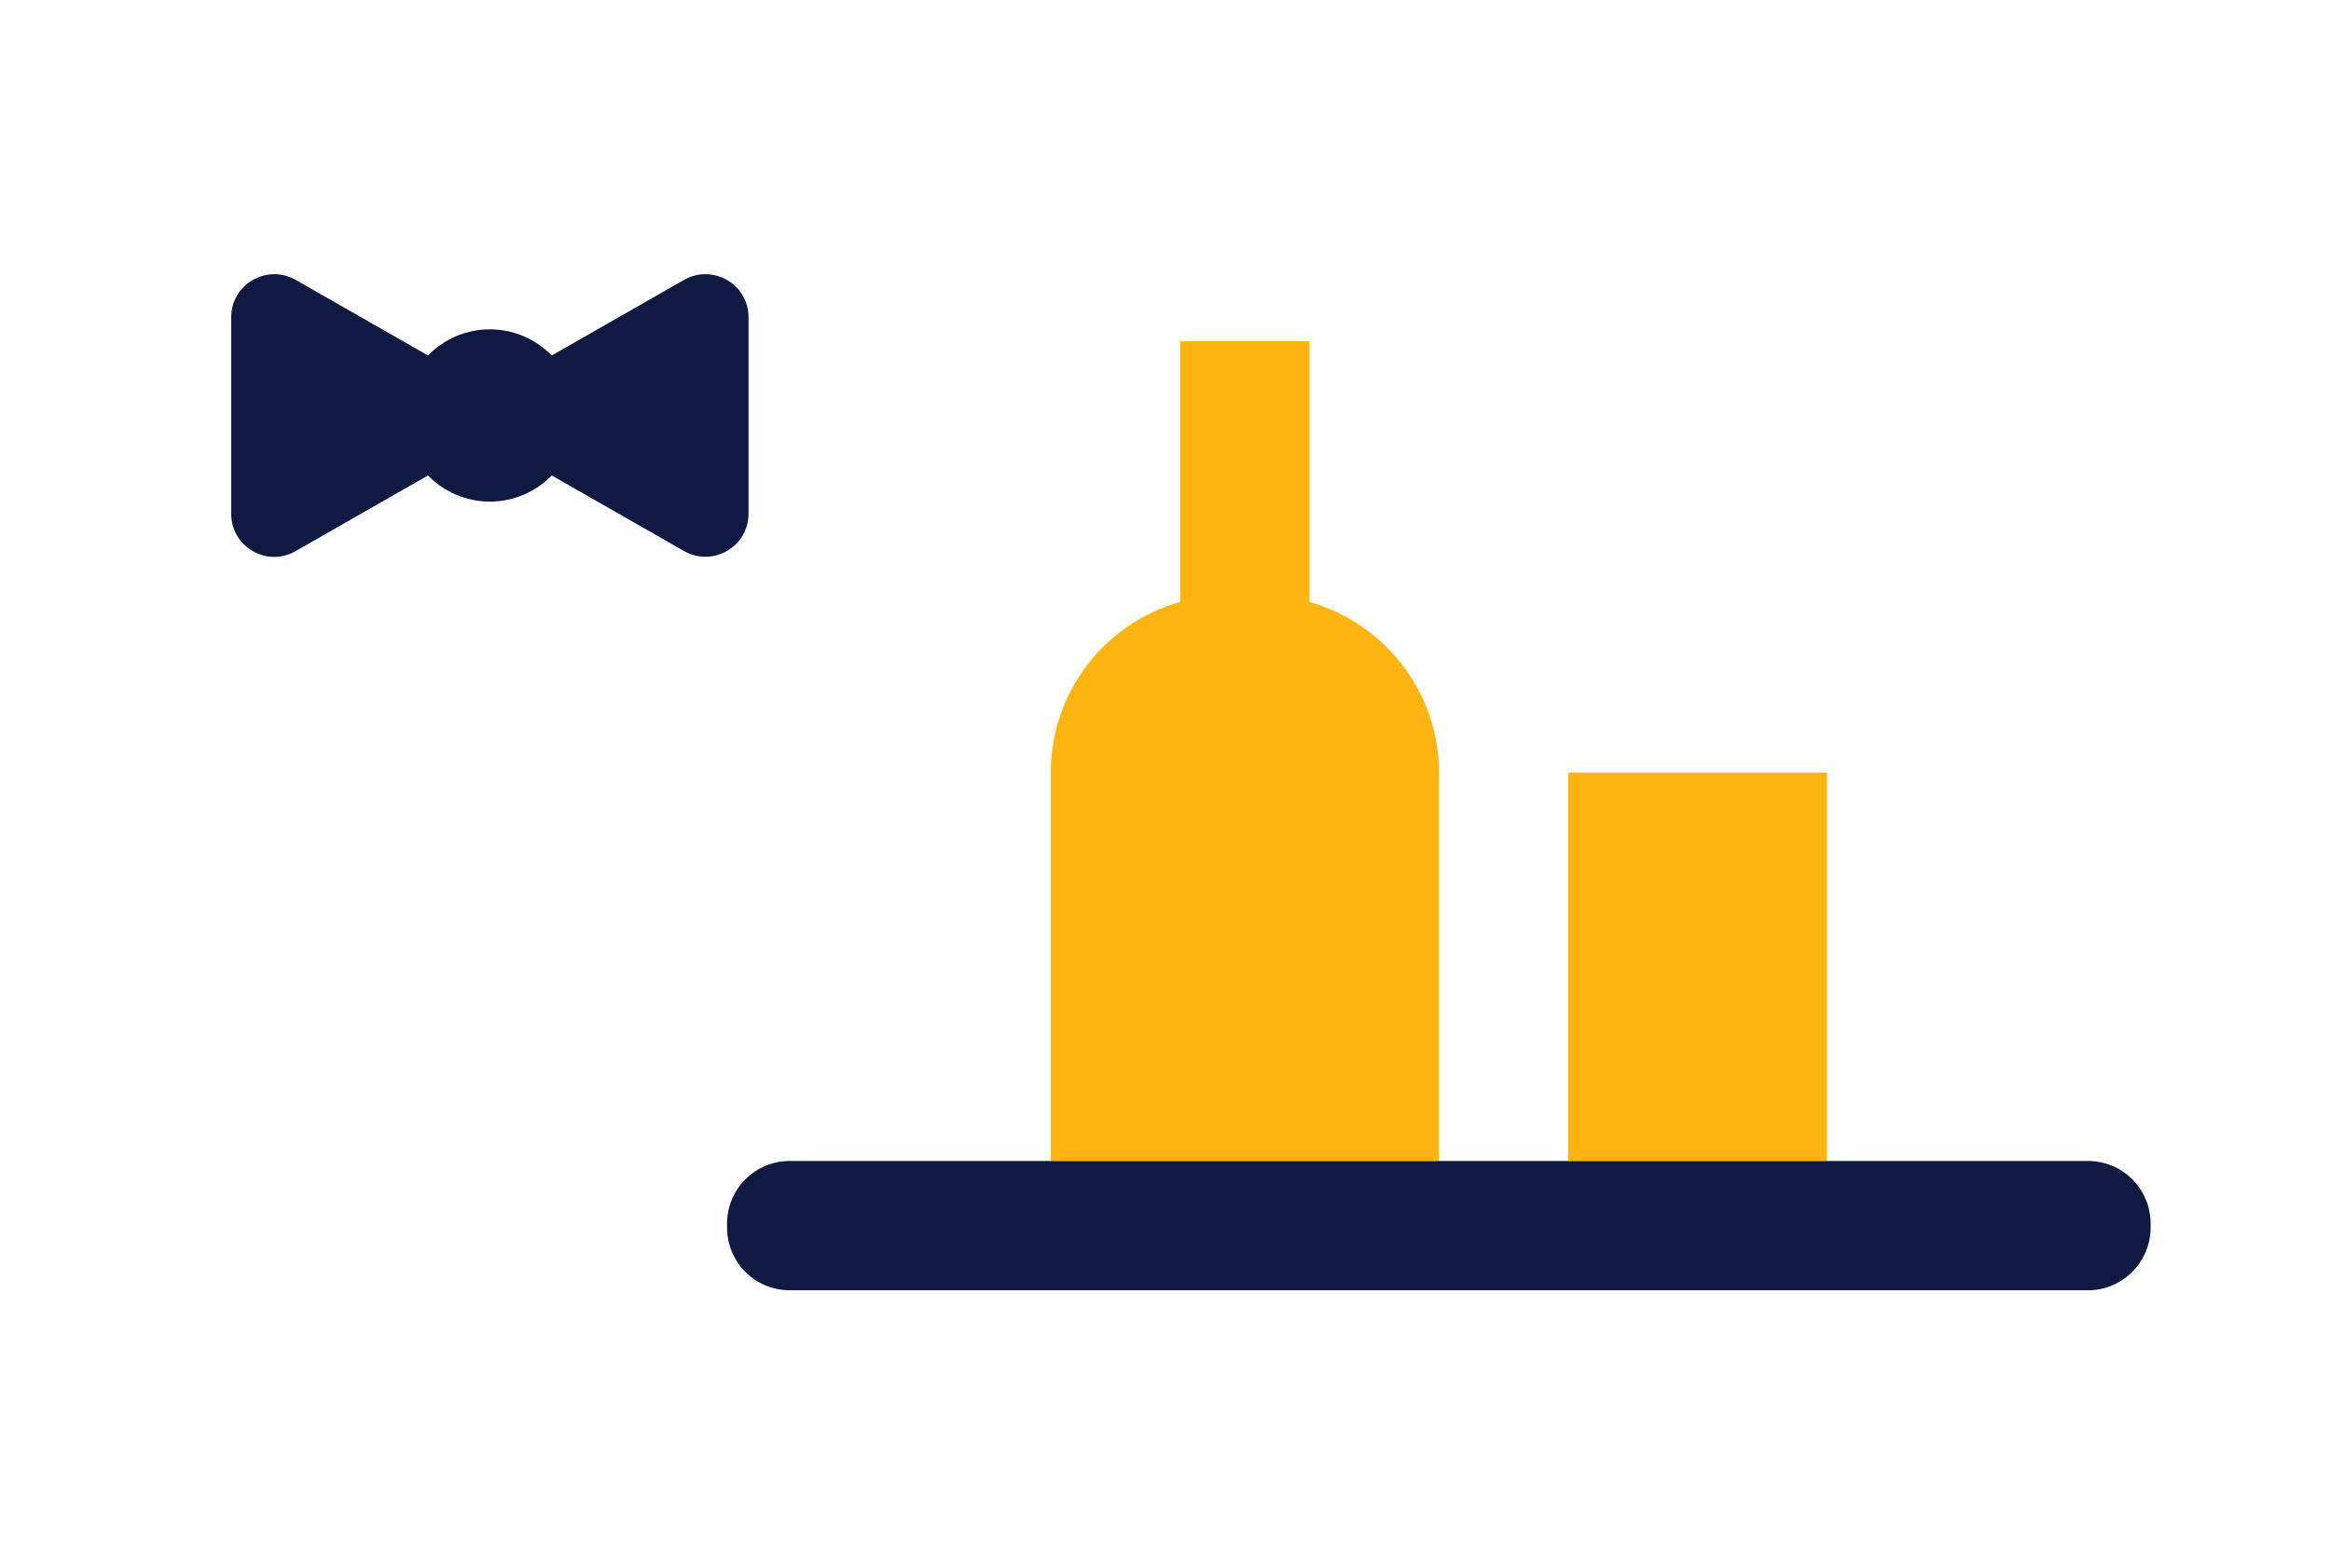 <svg width="168" height="113" viewBox="0 0 168 113" fill="none" xmlns="http://www.w3.org/2000/svg">
<path d="M150.474 93.011H56.926C54.419 93.011 52.4 90.992 52.4 88.485V88.216C52.4 85.709 54.419 83.689 56.926 83.689H150.474C152.981 83.689 155 85.709 155 88.216V88.485C155 90.975 152.981 93.011 150.474 93.011Z" fill="#0F1941"/>
<path d="M49.304 20.174L39.764 25.625C38.637 24.464 37.055 23.741 35.306 23.741C33.556 23.741 31.974 24.464 30.847 25.625L21.307 20.174C19.237 18.996 16.663 20.494 16.663 22.866V37.033C16.663 39.422 19.237 40.919 21.307 39.725L30.847 34.273C31.974 35.434 33.556 36.158 35.306 36.158C37.055 36.158 38.637 35.434 39.764 34.273L49.304 39.725C51.374 40.903 53.948 39.405 53.948 37.033V22.883C53.965 20.494 51.374 18.996 49.304 20.174Z" fill="#0F1941"/>
<path d="M94.379 43.392V24.599H85.058V43.392C79.673 44.89 75.736 49.837 75.736 55.692V83.672H103.717V55.692C103.7 49.837 99.746 44.907 94.379 43.392Z" fill="#FFB511"/>
<path d="M131.681 55.692H113.021V83.672H131.681V55.692Z" fill="#FFB511"/>
</svg>
